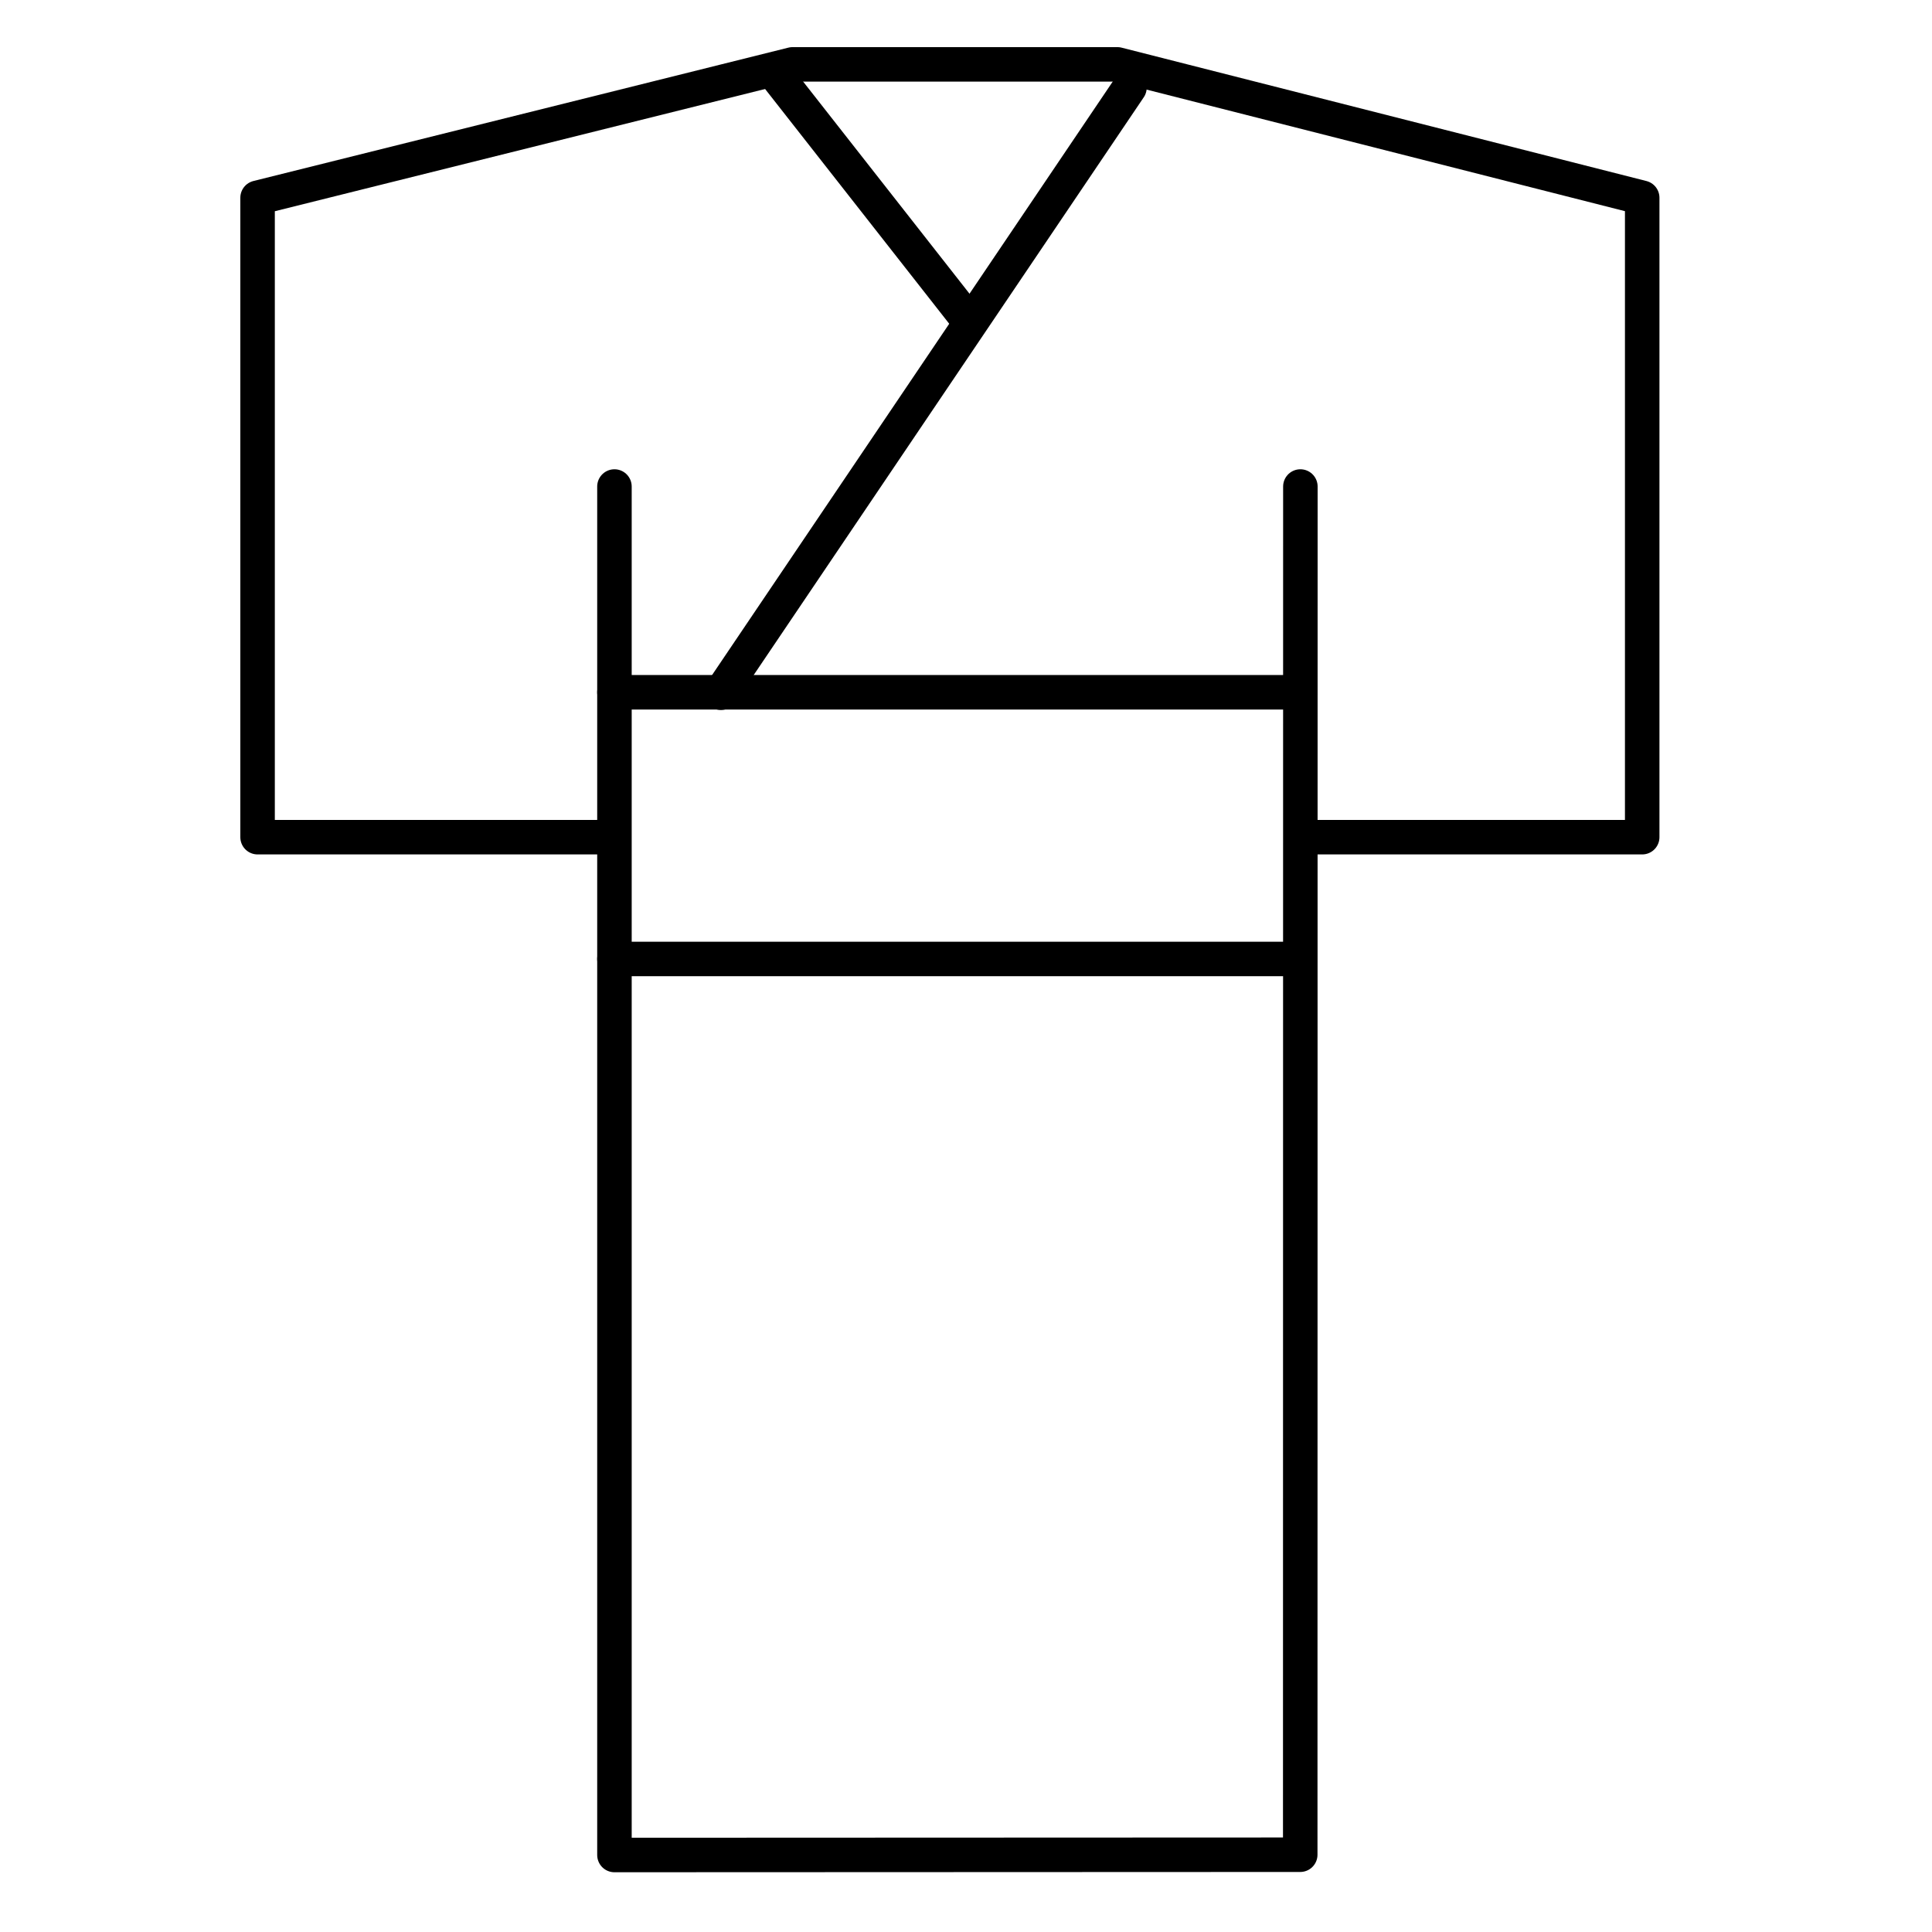 <svg width="28" height="28" viewBox="0 0 28 28" fill="none" xmlns="http://www.w3.org/2000/svg">
<path d="M18.853 12.133H23.8V8.106V2.866L16.194 0.933H11.486L3.733 2.866V8.106V12.133H7.452H8.867" stroke="black" stroke-width="0.5" stroke-miterlimit="10" stroke-linecap="round" stroke-linejoin="round"/>
<path d="M8.905 7.051V26.884L18.844 26.88L18.846 7.051" stroke="black" stroke-width="0.5" stroke-miterlimit="10" stroke-linecap="round" stroke-linejoin="round"/>
<path d="M11.2 1.027L14 4.597" stroke="black" stroke-width="0.5" stroke-miterlimit="10" stroke-linecap="round" stroke-linejoin="round"/>
<path d="M16.369 1.27L10.448 10.04" stroke="black" stroke-width="0.5" stroke-miterlimit="10" stroke-linecap="round" stroke-linejoin="round"/>
<path d="M8.905 10.033H18.705" stroke="black" stroke-width="0.5" stroke-miterlimit="10" stroke-linecap="round" stroke-linejoin="round"/>
<path d="M8.905 13.898H18.705" stroke="black" stroke-width="0.5" stroke-miterlimit="10" stroke-linecap="round" stroke-linejoin="round"/>
</svg>
